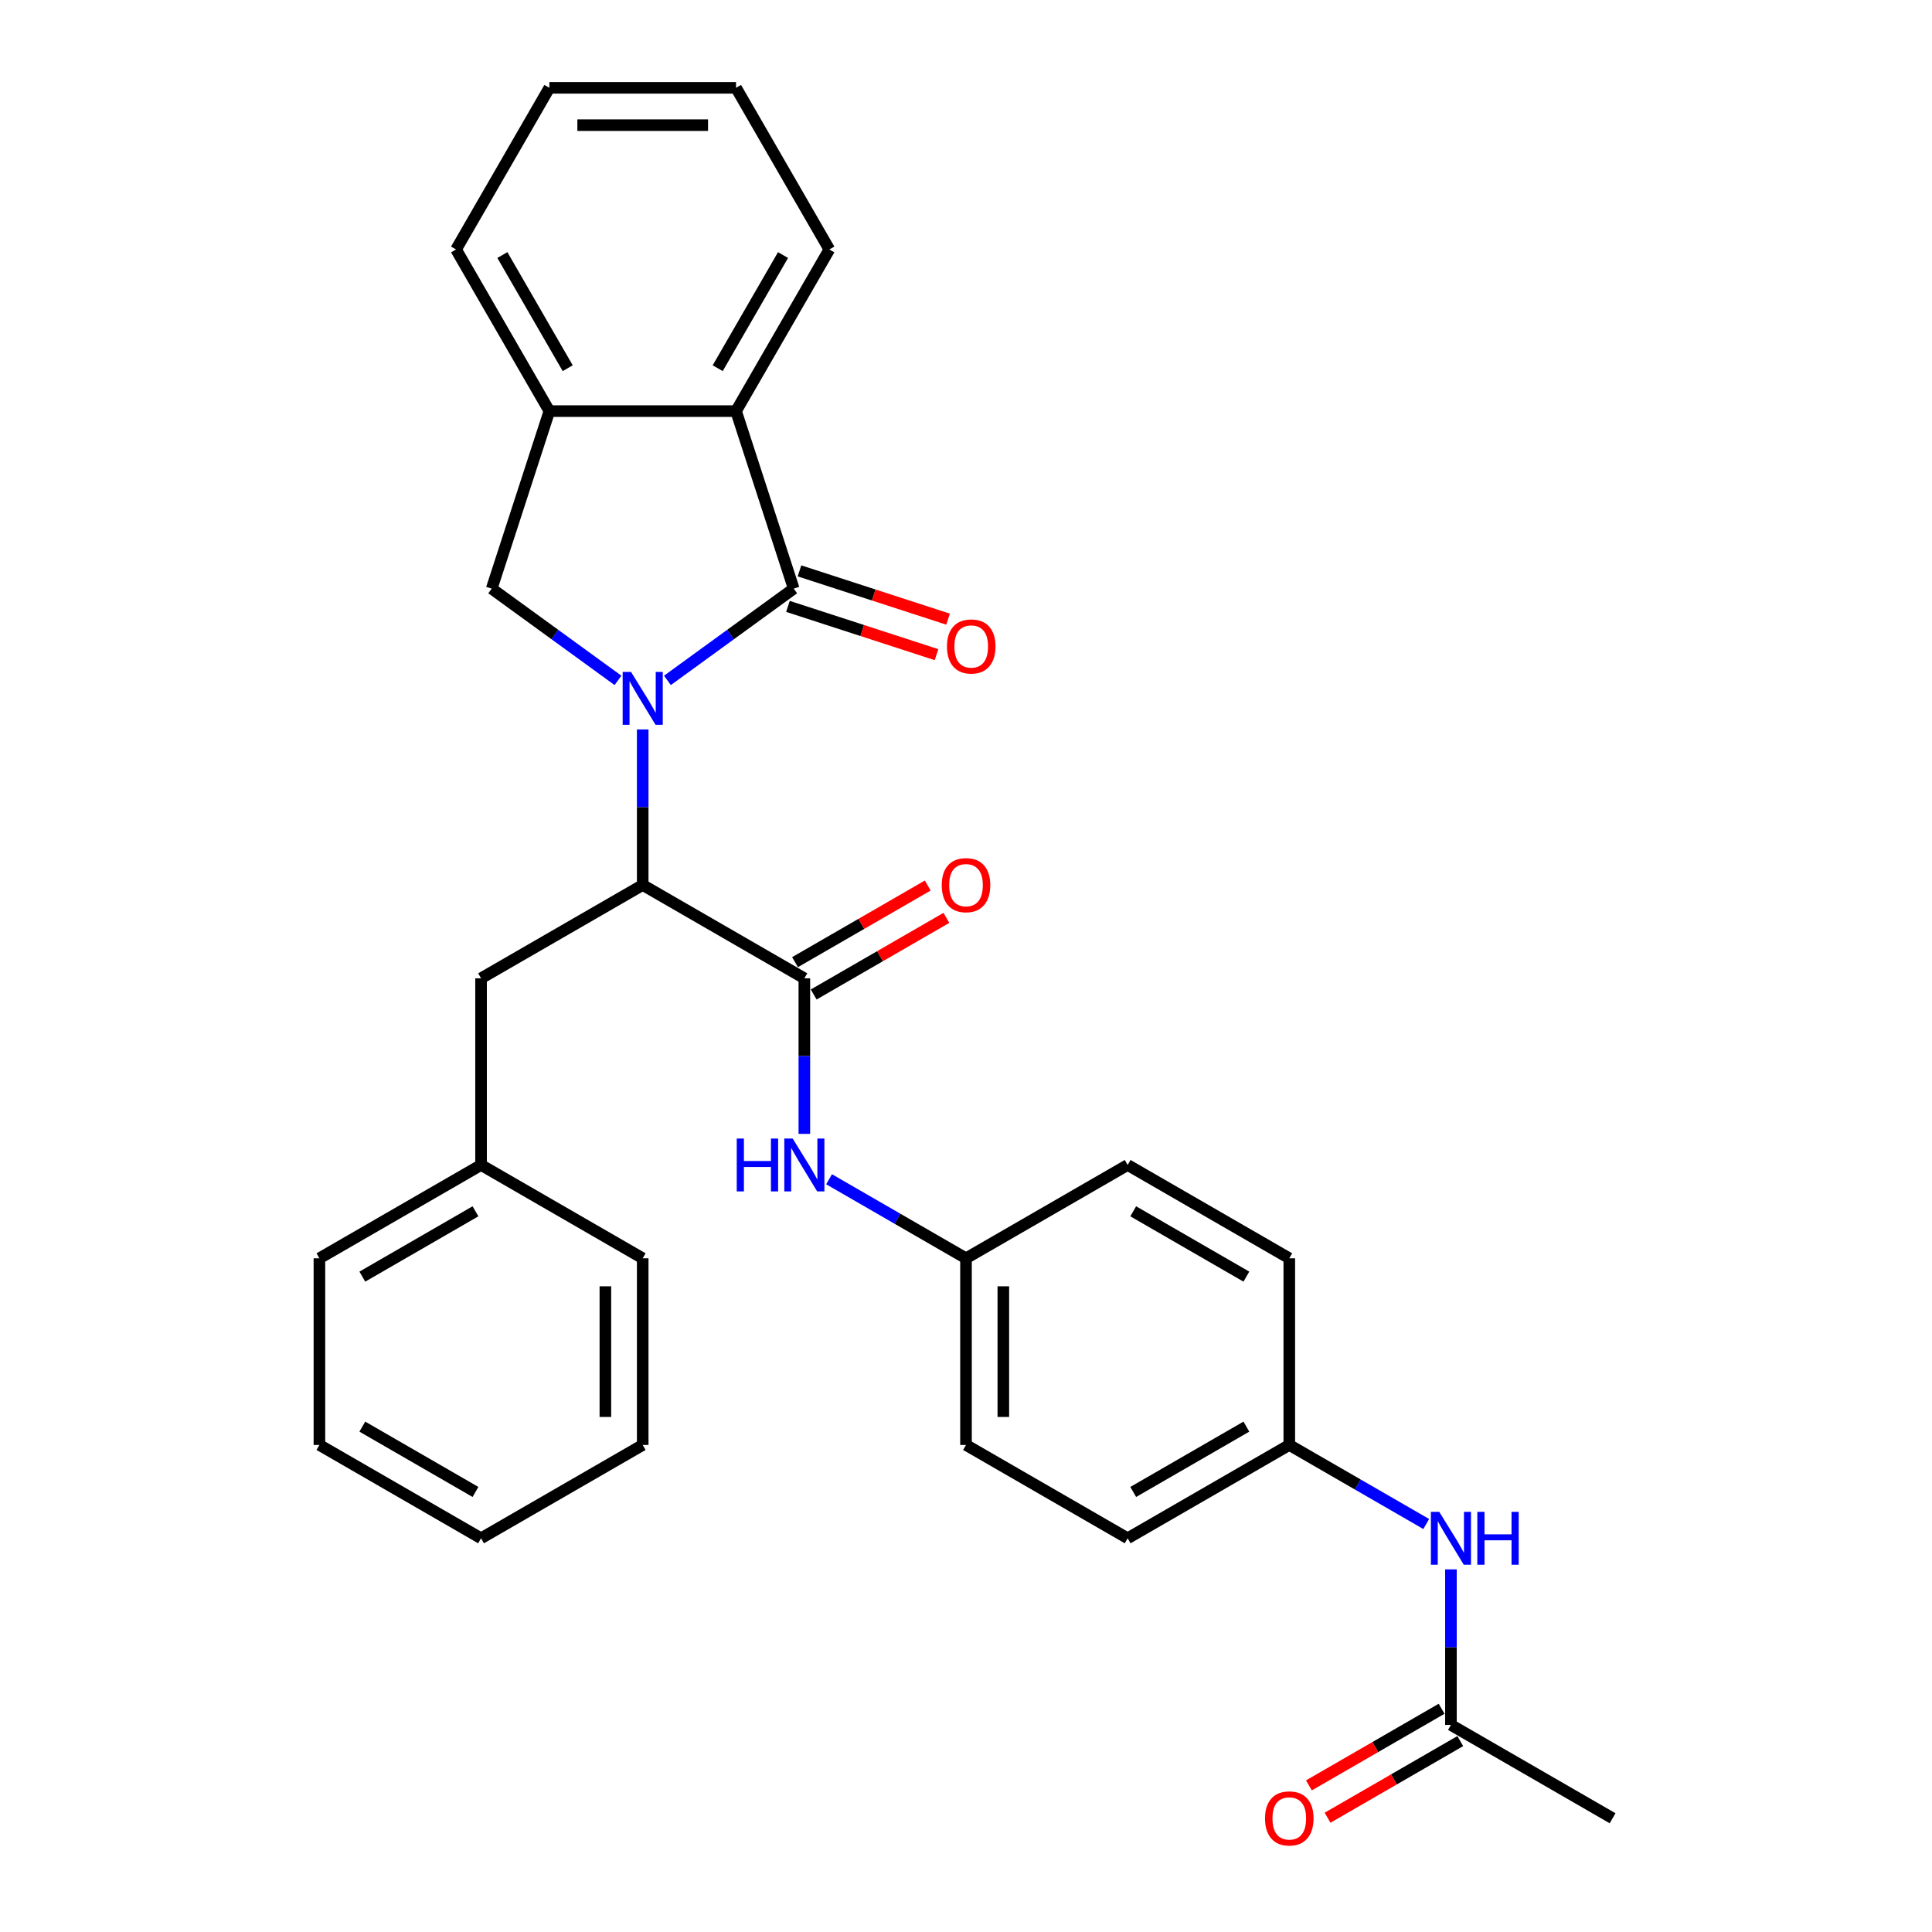 <?xml version='1.0' encoding='iso-8859-1'?>
<svg version='1.1' baseProfile='full'
              xmlns='http://www.w3.org/2000/svg'
                      xmlns:rdkit='http://www.rdkit.org/xml'
                      xmlns:xlink='http://www.w3.org/1999/xlink'
                  xml:space='preserve'
width='1000px' height='1000px' viewBox='0 0 1000 1000'>
<!-- END OF HEADER -->
<rect style='opacity:1.0;fill:#FFFFFF;stroke:none' width='1000' height='1000' x='0' y='0'> </rect>
<path class='bond-0' d='M 345.455,352.167 L 378.14,328.42' style='fill:none;fill-rule:evenodd;stroke:#0000FF;stroke-width:6px;stroke-linecap:butt;stroke-linejoin:miter;stroke-opacity:1' />
<path class='bond-0' d='M 378.14,328.42 L 410.824,304.674' style='fill:none;fill-rule:evenodd;stroke:#000000;stroke-width:6px;stroke-linecap:butt;stroke-linejoin:miter;stroke-opacity:1' />
<path class='bond-1' d='M 332.664,377.556 L 332.664,417.814' style='fill:none;fill-rule:evenodd;stroke:#0000FF;stroke-width:6px;stroke-linecap:butt;stroke-linejoin:miter;stroke-opacity:1' />
<path class='bond-1' d='M 332.664,417.814 L 332.664,458.072' style='fill:none;fill-rule:evenodd;stroke:#000000;stroke-width:6px;stroke-linecap:butt;stroke-linejoin:miter;stroke-opacity:1' />
<path class='bond-3' d='M 319.872,352.167 L 287.188,328.42' style='fill:none;fill-rule:evenodd;stroke:#0000FF;stroke-width:6px;stroke-linecap:butt;stroke-linejoin:miter;stroke-opacity:1' />
<path class='bond-3' d='M 287.188,328.42 L 254.503,304.674' style='fill:none;fill-rule:evenodd;stroke:#000000;stroke-width:6px;stroke-linecap:butt;stroke-linejoin:miter;stroke-opacity:1' />
<path class='bond-4' d='M 410.824,304.674 L 380.97,212.791' style='fill:none;fill-rule:evenodd;stroke:#000000;stroke-width:6px;stroke-linecap:butt;stroke-linejoin:miter;stroke-opacity:1' />
<path class='bond-7' d='M 407.839,313.862 L 446.293,326.357' style='fill:none;fill-rule:evenodd;stroke:#000000;stroke-width:6px;stroke-linecap:butt;stroke-linejoin:miter;stroke-opacity:1' />
<path class='bond-7' d='M 446.293,326.357 L 484.747,338.851' style='fill:none;fill-rule:evenodd;stroke:#FF0000;stroke-width:6px;stroke-linecap:butt;stroke-linejoin:miter;stroke-opacity:1' />
<path class='bond-7' d='M 413.81,295.485 L 452.264,307.98' style='fill:none;fill-rule:evenodd;stroke:#000000;stroke-width:6px;stroke-linecap:butt;stroke-linejoin:miter;stroke-opacity:1' />
<path class='bond-7' d='M 452.264,307.98 L 490.718,320.474' style='fill:none;fill-rule:evenodd;stroke:#FF0000;stroke-width:6px;stroke-linecap:butt;stroke-linejoin:miter;stroke-opacity:1' />
<path class='bond-2' d='M 332.664,458.072 L 416.332,506.378' style='fill:none;fill-rule:evenodd;stroke:#000000;stroke-width:6px;stroke-linecap:butt;stroke-linejoin:miter;stroke-opacity:1' />
<path class='bond-10' d='M 332.664,458.072 L 248.996,506.378' style='fill:none;fill-rule:evenodd;stroke:#000000;stroke-width:6px;stroke-linecap:butt;stroke-linejoin:miter;stroke-opacity:1' />
<path class='bond-6' d='M 416.332,506.378 L 416.332,546.636' style='fill:none;fill-rule:evenodd;stroke:#000000;stroke-width:6px;stroke-linecap:butt;stroke-linejoin:miter;stroke-opacity:1' />
<path class='bond-6' d='M 416.332,546.636 L 416.332,586.894' style='fill:none;fill-rule:evenodd;stroke:#0000FF;stroke-width:6px;stroke-linecap:butt;stroke-linejoin:miter;stroke-opacity:1' />
<path class='bond-11' d='M 421.162,514.745 L 455.509,494.915' style='fill:none;fill-rule:evenodd;stroke:#000000;stroke-width:6px;stroke-linecap:butt;stroke-linejoin:miter;stroke-opacity:1' />
<path class='bond-11' d='M 455.509,494.915 L 489.856,475.085' style='fill:none;fill-rule:evenodd;stroke:#FF0000;stroke-width:6px;stroke-linecap:butt;stroke-linejoin:miter;stroke-opacity:1' />
<path class='bond-11' d='M 411.501,498.011 L 445.848,478.181' style='fill:none;fill-rule:evenodd;stroke:#000000;stroke-width:6px;stroke-linecap:butt;stroke-linejoin:miter;stroke-opacity:1' />
<path class='bond-11' d='M 445.848,478.181 L 480.195,458.351' style='fill:none;fill-rule:evenodd;stroke:#FF0000;stroke-width:6px;stroke-linecap:butt;stroke-linejoin:miter;stroke-opacity:1' />
<path class='bond-5' d='M 254.503,304.674 L 284.358,212.791' style='fill:none;fill-rule:evenodd;stroke:#000000;stroke-width:6px;stroke-linecap:butt;stroke-linejoin:miter;stroke-opacity:1' />
<path class='bond-20' d='M 380.97,212.791 L 429.275,129.123' style='fill:none;fill-rule:evenodd;stroke:#000000;stroke-width:6px;stroke-linecap:butt;stroke-linejoin:miter;stroke-opacity:1' />
<path class='bond-20' d='M 371.482,190.579 L 405.296,132.012' style='fill:none;fill-rule:evenodd;stroke:#000000;stroke-width:6px;stroke-linecap:butt;stroke-linejoin:miter;stroke-opacity:1' />
<path class='bond-30' d='M 380.97,212.791 L 284.358,212.791' style='fill:none;fill-rule:evenodd;stroke:#000000;stroke-width:6px;stroke-linecap:butt;stroke-linejoin:miter;stroke-opacity:1' />
<path class='bond-21' d='M 284.358,212.791 L 236.052,129.123' style='fill:none;fill-rule:evenodd;stroke:#000000;stroke-width:6px;stroke-linecap:butt;stroke-linejoin:miter;stroke-opacity:1' />
<path class='bond-21' d='M 293.846,190.579 L 260.032,132.012' style='fill:none;fill-rule:evenodd;stroke:#000000;stroke-width:6px;stroke-linecap:butt;stroke-linejoin:miter;stroke-opacity:1' />
<path class='bond-13' d='M 429.123,610.375 L 464.562,630.835' style='fill:none;fill-rule:evenodd;stroke:#0000FF;stroke-width:6px;stroke-linecap:butt;stroke-linejoin:miter;stroke-opacity:1' />
<path class='bond-13' d='M 464.562,630.835 L 500,651.295' style='fill:none;fill-rule:evenodd;stroke:#000000;stroke-width:6px;stroke-linecap:butt;stroke-linejoin:miter;stroke-opacity:1' />
<path class='bond-8' d='M 751.004,892.824 L 751.004,852.566' style='fill:none;fill-rule:evenodd;stroke:#000000;stroke-width:6px;stroke-linecap:butt;stroke-linejoin:miter;stroke-opacity:1' />
<path class='bond-8' d='M 751.004,852.566 L 751.004,812.308' style='fill:none;fill-rule:evenodd;stroke:#0000FF;stroke-width:6px;stroke-linecap:butt;stroke-linejoin:miter;stroke-opacity:1' />
<path class='bond-12' d='M 746.174,884.458 L 711.827,904.288' style='fill:none;fill-rule:evenodd;stroke:#000000;stroke-width:6px;stroke-linecap:butt;stroke-linejoin:miter;stroke-opacity:1' />
<path class='bond-12' d='M 711.827,904.288 L 677.48,924.118' style='fill:none;fill-rule:evenodd;stroke:#FF0000;stroke-width:6px;stroke-linecap:butt;stroke-linejoin:miter;stroke-opacity:1' />
<path class='bond-12' d='M 755.835,901.191 L 721.488,921.021' style='fill:none;fill-rule:evenodd;stroke:#000000;stroke-width:6px;stroke-linecap:butt;stroke-linejoin:miter;stroke-opacity:1' />
<path class='bond-12' d='M 721.488,921.021 L 687.142,940.851' style='fill:none;fill-rule:evenodd;stroke:#FF0000;stroke-width:6px;stroke-linecap:butt;stroke-linejoin:miter;stroke-opacity:1' />
<path class='bond-22' d='M 751.004,892.824 L 834.672,941.13' style='fill:none;fill-rule:evenodd;stroke:#000000;stroke-width:6px;stroke-linecap:butt;stroke-linejoin:miter;stroke-opacity:1' />
<path class='bond-9' d='M 738.213,788.828 L 702.775,768.367' style='fill:none;fill-rule:evenodd;stroke:#0000FF;stroke-width:6px;stroke-linecap:butt;stroke-linejoin:miter;stroke-opacity:1' />
<path class='bond-9' d='M 702.775,768.367 L 667.336,747.907' style='fill:none;fill-rule:evenodd;stroke:#000000;stroke-width:6px;stroke-linecap:butt;stroke-linejoin:miter;stroke-opacity:1' />
<path class='bond-15' d='M 248.996,506.378 L 248.996,602.99' style='fill:none;fill-rule:evenodd;stroke:#000000;stroke-width:6px;stroke-linecap:butt;stroke-linejoin:miter;stroke-opacity:1' />
<path class='bond-16' d='M 500,651.295 L 583.668,602.99' style='fill:none;fill-rule:evenodd;stroke:#000000;stroke-width:6px;stroke-linecap:butt;stroke-linejoin:miter;stroke-opacity:1' />
<path class='bond-17' d='M 500,651.295 L 500,747.907' style='fill:none;fill-rule:evenodd;stroke:#000000;stroke-width:6px;stroke-linecap:butt;stroke-linejoin:miter;stroke-opacity:1' />
<path class='bond-17' d='M 519.322,665.787 L 519.322,733.415' style='fill:none;fill-rule:evenodd;stroke:#000000;stroke-width:6px;stroke-linecap:butt;stroke-linejoin:miter;stroke-opacity:1' />
<path class='bond-14' d='M 667.336,747.907 L 583.668,796.213' style='fill:none;fill-rule:evenodd;stroke:#000000;stroke-width:6px;stroke-linecap:butt;stroke-linejoin:miter;stroke-opacity:1' />
<path class='bond-14' d='M 645.125,738.419 L 586.557,772.233' style='fill:none;fill-rule:evenodd;stroke:#000000;stroke-width:6px;stroke-linecap:butt;stroke-linejoin:miter;stroke-opacity:1' />
<path class='bond-33' d='M 667.336,747.907 L 667.336,651.295' style='fill:none;fill-rule:evenodd;stroke:#000000;stroke-width:6px;stroke-linecap:butt;stroke-linejoin:miter;stroke-opacity:1' />
<path class='bond-23' d='M 248.996,602.99 L 165.328,651.295' style='fill:none;fill-rule:evenodd;stroke:#000000;stroke-width:6px;stroke-linecap:butt;stroke-linejoin:miter;stroke-opacity:1' />
<path class='bond-23' d='M 246.107,626.969 L 187.539,660.783' style='fill:none;fill-rule:evenodd;stroke:#000000;stroke-width:6px;stroke-linecap:butt;stroke-linejoin:miter;stroke-opacity:1' />
<path class='bond-24' d='M 248.996,602.99 L 332.664,651.295' style='fill:none;fill-rule:evenodd;stroke:#000000;stroke-width:6px;stroke-linecap:butt;stroke-linejoin:miter;stroke-opacity:1' />
<path class='bond-18' d='M 583.668,602.99 L 667.336,651.295' style='fill:none;fill-rule:evenodd;stroke:#000000;stroke-width:6px;stroke-linecap:butt;stroke-linejoin:miter;stroke-opacity:1' />
<path class='bond-18' d='M 586.557,626.969 L 645.125,660.783' style='fill:none;fill-rule:evenodd;stroke:#000000;stroke-width:6px;stroke-linecap:butt;stroke-linejoin:miter;stroke-opacity:1' />
<path class='bond-19' d='M 500,747.907 L 583.668,796.213' style='fill:none;fill-rule:evenodd;stroke:#000000;stroke-width:6px;stroke-linecap:butt;stroke-linejoin:miter;stroke-opacity:1' />
<path class='bond-25' d='M 429.275,129.123 L 380.97,45.455' style='fill:none;fill-rule:evenodd;stroke:#000000;stroke-width:6px;stroke-linecap:butt;stroke-linejoin:miter;stroke-opacity:1' />
<path class='bond-26' d='M 236.052,129.123 L 284.358,45.455' style='fill:none;fill-rule:evenodd;stroke:#000000;stroke-width:6px;stroke-linecap:butt;stroke-linejoin:miter;stroke-opacity:1' />
<path class='bond-27' d='M 165.328,651.295 L 165.328,747.907' style='fill:none;fill-rule:evenodd;stroke:#000000;stroke-width:6px;stroke-linecap:butt;stroke-linejoin:miter;stroke-opacity:1' />
<path class='bond-28' d='M 332.664,651.295 L 332.664,747.907' style='fill:none;fill-rule:evenodd;stroke:#000000;stroke-width:6px;stroke-linecap:butt;stroke-linejoin:miter;stroke-opacity:1' />
<path class='bond-28' d='M 313.342,665.787 L 313.342,733.415' style='fill:none;fill-rule:evenodd;stroke:#000000;stroke-width:6px;stroke-linecap:butt;stroke-linejoin:miter;stroke-opacity:1' />
<path class='bond-31' d='M 380.97,45.455 L 284.358,45.455' style='fill:none;fill-rule:evenodd;stroke:#000000;stroke-width:6px;stroke-linecap:butt;stroke-linejoin:miter;stroke-opacity:1' />
<path class='bond-31' d='M 366.478,64.777 L 298.85,64.777' style='fill:none;fill-rule:evenodd;stroke:#000000;stroke-width:6px;stroke-linecap:butt;stroke-linejoin:miter;stroke-opacity:1' />
<path class='bond-32' d='M 165.328,747.907 L 248.996,796.213' style='fill:none;fill-rule:evenodd;stroke:#000000;stroke-width:6px;stroke-linecap:butt;stroke-linejoin:miter;stroke-opacity:1' />
<path class='bond-32' d='M 187.539,738.419 L 246.107,772.233' style='fill:none;fill-rule:evenodd;stroke:#000000;stroke-width:6px;stroke-linecap:butt;stroke-linejoin:miter;stroke-opacity:1' />
<path class='bond-29' d='M 332.664,747.907 L 248.996,796.213' style='fill:none;fill-rule:evenodd;stroke:#000000;stroke-width:6px;stroke-linecap:butt;stroke-linejoin:miter;stroke-opacity:1' />
<path  class='atom-0' d='M 326.616 347.78
L 335.581 362.272
Q 336.47 363.702, 337.9 366.291
Q 339.33 368.88, 339.407 369.035
L 339.407 347.78
L 343.04 347.78
L 343.04 375.141
L 339.291 375.141
L 329.669 359.297
Q 328.548 357.442, 327.35 355.316
Q 326.191 353.191, 325.843 352.534
L 325.843 375.141
L 322.288 375.141
L 322.288 347.78
L 326.616 347.78
' fill='#0000FF'/>
<path  class='atom-7' d='M 381.339 589.309
L 385.049 589.309
L 385.049 600.941
L 399.038 600.941
L 399.038 589.309
L 402.748 589.309
L 402.748 616.67
L 399.038 616.67
L 399.038 604.033
L 385.049 604.033
L 385.049 616.67
L 381.339 616.67
L 381.339 589.309
' fill='#0000FF'/>
<path  class='atom-7' d='M 410.284 589.309
L 419.25 603.801
Q 420.138 605.231, 421.568 607.82
Q 422.998 610.409, 423.075 610.564
L 423.075 589.309
L 426.708 589.309
L 426.708 616.67
L 422.959 616.67
L 413.337 600.826
Q 412.216 598.971, 411.018 596.845
Q 409.859 594.72, 409.511 594.063
L 409.511 616.67
L 405.956 616.67
L 405.956 589.309
L 410.284 589.309
' fill='#0000FF'/>
<path  class='atom-8' d='M 490.148 334.606
Q 490.148 328.036, 493.394 324.365
Q 496.64 320.694, 502.707 320.694
Q 508.775 320.694, 512.021 324.365
Q 515.267 328.036, 515.267 334.606
Q 515.267 341.253, 511.982 345.04
Q 508.697 348.788, 502.707 348.788
Q 496.679 348.788, 493.394 345.04
Q 490.148 341.291, 490.148 334.606
M 502.707 345.697
Q 506.881 345.697, 509.122 342.914
Q 511.402 340.093, 511.402 334.606
Q 511.402 329.234, 509.122 326.529
Q 506.881 323.785, 502.707 323.785
Q 498.534 323.785, 496.254 326.49
Q 494.012 329.195, 494.012 334.606
Q 494.012 340.132, 496.254 342.914
Q 498.534 345.697, 502.707 345.697
' fill='#FF0000'/>
<path  class='atom-10' d='M 744.956 782.533
L 753.922 797.024
Q 754.811 798.454, 756.241 801.043
Q 757.67 803.633, 757.748 803.787
L 757.748 782.533
L 761.38 782.533
L 761.38 809.893
L 757.632 809.893
L 748.009 794.049
Q 746.889 792.194, 745.691 790.068
Q 744.531 787.943, 744.183 787.286
L 744.183 809.893
L 740.628 809.893
L 740.628 782.533
L 744.956 782.533
' fill='#0000FF'/>
<path  class='atom-10' d='M 764.665 782.533
L 768.375 782.533
L 768.375 794.165
L 782.364 794.165
L 782.364 782.533
L 786.074 782.533
L 786.074 809.893
L 782.364 809.893
L 782.364 797.256
L 768.375 797.256
L 768.375 809.893
L 764.665 809.893
L 764.665 782.533
' fill='#0000FF'/>
<path  class='atom-12' d='M 487.44 458.15
Q 487.44 451.58, 490.687 447.909
Q 493.933 444.237, 500 444.237
Q 506.067 444.237, 509.313 447.909
Q 512.56 451.58, 512.56 458.15
Q 512.56 464.796, 509.275 468.584
Q 505.99 472.332, 500 472.332
Q 493.971 472.332, 490.687 468.584
Q 487.44 464.835, 487.44 458.15
M 500 469.241
Q 504.174 469.241, 506.415 466.458
Q 508.695 463.637, 508.695 458.15
Q 508.695 452.778, 506.415 450.073
Q 504.174 447.329, 500 447.329
Q 495.826 447.329, 493.546 450.034
Q 491.305 452.739, 491.305 458.15
Q 491.305 463.676, 493.546 466.458
Q 495.826 469.241, 500 469.241
' fill='#FF0000'/>
<path  class='atom-13' d='M 654.777 941.207
Q 654.777 934.638, 658.023 930.967
Q 661.269 927.295, 667.336 927.295
Q 673.403 927.295, 676.65 930.967
Q 679.896 934.638, 679.896 941.207
Q 679.896 947.854, 676.611 951.641
Q 673.326 955.39, 667.336 955.39
Q 661.308 955.39, 658.023 951.641
Q 654.777 947.893, 654.777 941.207
M 667.336 952.298
Q 671.51 952.298, 673.751 949.516
Q 676.031 946.695, 676.031 941.207
Q 676.031 935.836, 673.751 933.131
Q 671.51 930.387, 667.336 930.387
Q 663.163 930.387, 660.883 933.092
Q 658.641 935.797, 658.641 941.207
Q 658.641 946.734, 660.883 949.516
Q 663.163 952.298, 667.336 952.298
' fill='#FF0000'/>
</svg>
